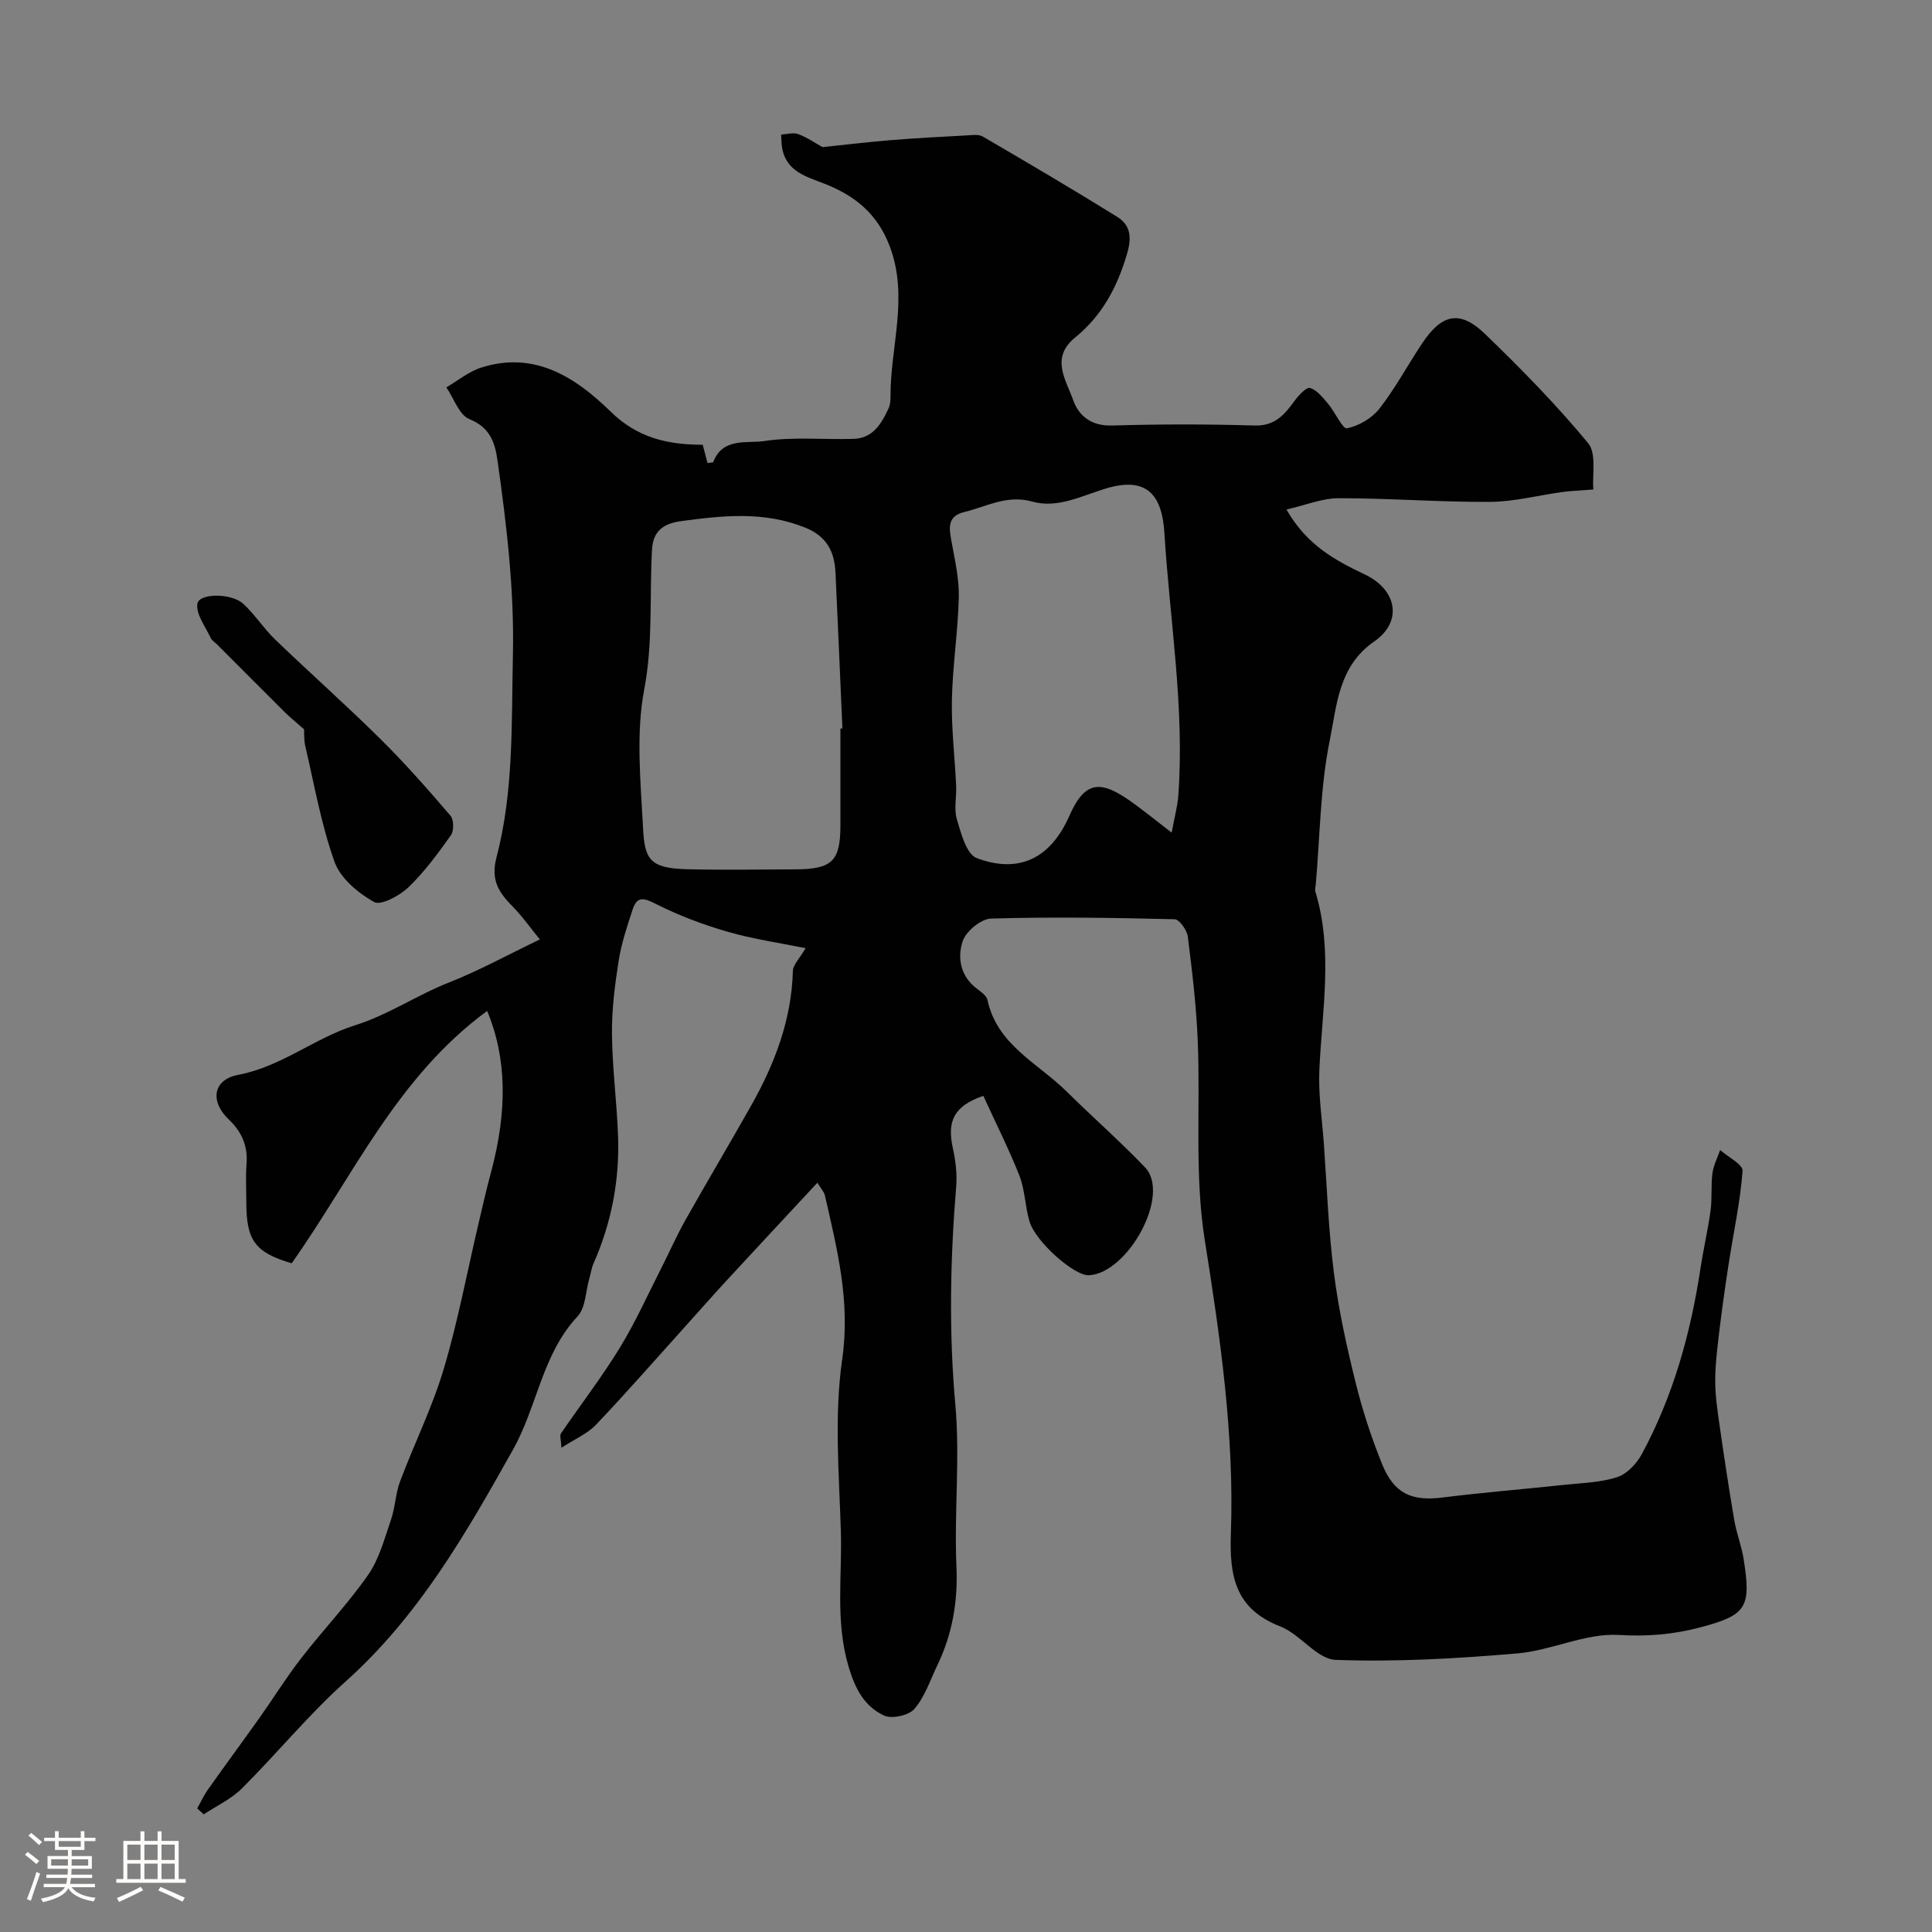 <svg enable-background="new 0 0 400 400" viewBox="0 0 400 400" xmlns="http://www.w3.org/2000/svg"><rect x="0" y="0" width="400" height="400" fill="#808080" stroke="none"/><path d="m5.17 384 .55-.58c.85.61 1.65 1.24 2.4 1.87l-.59.64c-.83-.73-1.62-1.38-2.36-1.93m1.22 9.53-.82-.34c.71-1.76 1.37-3.64 1.98-5.63.24.13.5.25.76.36-.6 1.67-1.24 3.54-1.92 5.61m-.5-13.5.57-.54c.56.44 1.31 1.06 2.26 1.87l-.64.64c-.68-.66-1.41-1.32-2.19-1.97m3.25.46h2.24v-1.36h.77v1.36h4.57v-1.36h.76v1.36h2.28v.69h-2.28v1.84h-2.64v1.26h4.18v2.64h-4.21c0 .45-.02.86-.05 1.21h4.32v.69h-4.38c-.04.34-.1.75-.19 1.22h5.15v.69h-4.82c.87 1.19 2.51 1.92 4.93 2.19-.17.31-.3.57-.37.76-2.77-.49-4.52-1.41-5.26-2.76-.56 1.26-2.3 2.23-5.24 2.9-.12-.24-.26-.48-.43-.72 2.73-.55 4.38-1.34 4.96-2.38h-4.38v-.69h4.65c.1-.38.17-.79.21-1.22h-4.32v-.69h4.4c.03-.34.05-.75.05-1.21h-4.2v-2.64h4.23v-1.26h-2.69v-1.84h-2.24zm1.46 4.46v1.29h3.45c.01-.4.02-.57.01-.53v-.32-.45h-3.46zm1.55-2.59h4.57v-1.19h-4.57zm6.11 2.59h-3.42v.77c-.01.19-.01.37-.02.53h3.44v-1.29z" fill="#fcfbfa"/><path d="m32.63 379.16h.82v1.98h3.54v7.89h1.46v.78h-14.37v-.78h1.46v-7.89h3.54v-1.98h.82v1.98h2.73zm-3.49 11.48.5.73c-1.61.82-3.28 1.63-5 2.41-.13-.27-.28-.55-.44-.82 1.75-.72 3.4-1.49 4.94-2.32m-2.78-5.55h2.73v-3.18h-2.73zm0 3.95h2.73v-3.2h-2.73zm3.54-3.95h2.73v-3.18h-2.73zm0 3.95h2.73v-3.2h-2.73zm7.89 4.68c-1.84-.92-3.51-1.7-5.02-2.32l.45-.73c1.89.8 3.57 1.55 5.04 2.23zm-1.62-11.81h-2.73v3.18h2.73zm-2.73 7.13h2.73v-3.2h-2.73z" fill="#fcfbfa"/><g fill="#010102"><path d="m203.59 226.88c-6.14 2.12-7.54 5.26-6.31 10.85.56 2.56.9 5.28.69 7.87-1.23 15.06-1.54 30.05-.18 45.18 1 11.09-.26 22.36.23 33.52.32 7.28-.83 13.98-3.94 20.45-1.49 3.09-2.59 6.53-4.76 9.06-1.16 1.35-4.69 2.13-6.3 1.37-4.03-1.9-5.93-5.4-7.33-10.12-2.79-9.41-1.31-18.75-1.6-28.1-.37-11.86-1.4-23.92.28-35.55 1.72-11.95-1.04-22.79-3.59-33.94-.17-.72-.78-1.34-1.55-2.6-6.32 6.81-12.53 13.45-18.69 20.13-2.99 3.24-5.89 6.55-8.84 9.82-6.08 6.74-12.05 13.58-18.31 20.16-1.76 1.85-4.33 2.93-7.15 4.76-.09-1.71-.39-2.52-.11-2.94 4.05-5.93 8.45-11.64 12.19-17.75 3.27-5.34 5.85-11.12 8.7-16.72 1.63-3.19 3.07-6.49 4.82-9.61 4.46-7.92 9.11-15.74 13.59-23.66 4.93-8.72 8.46-17.87 8.73-28.08.03-1.23 1.32-2.42 2.63-4.67-5.3-1.08-10.81-1.87-16.1-3.39-5.07-1.46-10.08-3.34-14.78-5.71-2.46-1.24-3.96-1.84-4.92 1.06-1.16 3.51-2.34 7.06-2.91 10.69-.79 5-1.43 10.1-1.38 15.15.07 7.04 1.01 14.07 1.26 21.11.33 9.12-1.35 17.91-5.05 26.3-.45 1.02-.6 2.16-.91 3.24-.76 2.64-.75 6.01-2.43 7.79-7.33 7.84-8.32 18.58-13.33 27.53-9.76 17.42-19.54 34.51-34.69 48.06-7.64 6.84-14.19 14.88-21.47 22.14-2.22 2.21-5.24 3.6-7.9 5.36-.45-.41-.9-.82-1.35-1.23.75-1.33 1.38-2.73 2.26-3.96 3.49-4.93 7.08-9.79 10.58-14.71 2.92-4.12 5.59-8.43 8.68-12.42 4.52-5.83 9.65-11.22 13.86-17.25 2.3-3.3 3.39-7.5 4.73-11.4.89-2.58.95-5.45 1.9-7.99 2.91-7.75 6.64-15.24 9-23.15 2.93-9.79 4.81-19.88 7.15-29.85.86-3.64 1.67-7.3 2.65-10.91 3.43-12.72 3.31-23.67-.78-33.46-18.68 13.66-27.8 34.32-40.47 52.24-7.53-2.23-9.39-4.69-9.39-12.53 0-2.67-.17-5.35.04-8 .29-3.75-.94-6.64-3.68-9.25-3.94-3.76-3.28-8.24 1.95-9.23 8.94-1.7 15.88-7.64 24.07-10.22 7.06-2.22 12.94-6.3 19.63-8.93 6.15-2.42 11.98-5.64 18.76-8.89-2.09-2.57-3.65-4.8-5.53-6.71-2.88-2.92-4.72-5.45-3.44-10.31 3.58-13.63 3.08-27.71 3.39-41.72.31-13.65-1.3-27.03-3.19-40.44-.53-3.73-1.55-6.83-5.82-8.55-2.13-.86-3.21-4.3-4.77-6.57 2.4-1.4 4.65-3.28 7.24-4.1 11.04-3.51 19.53 2.03 26.76 9.1 5.48 5.37 11.62 6.88 19.08 6.88.32 1.22.66 2.51.99 3.78.61-.1 1.14-.07 1.2-.22 1.96-5.13 7.01-3.79 10.56-4.33 6.06-.92 12.34-.25 18.52-.45 3.96-.13 5.74-3.14 7.2-6.28.33-.71.42-1.59.41-2.4-.06-10.38 3.82-20.66-.16-31.19-2.57-6.8-7.27-10.52-13.6-12.99-3.63-1.41-7.64-2.45-8.63-7.08-.21-.99-.18-2.04-.26-3.06 1.19-.06 2.51-.48 3.53-.1 1.86.69 3.55 1.87 5.04 2.7 4.56-.47 9.25-1.04 13.96-1.43 5.25-.43 10.52-.71 15.78-.99 1.15-.06 2.55-.29 3.44.23 9.33 5.44 18.64 10.91 27.81 16.61 2.8 1.74 3.08 4.24 2.04 7.74-2.02 6.87-5.18 12.76-10.73 17.26-5.19 4.22-1.86 8.82-.39 12.98 1.16 3.28 3.8 5.37 8.03 5.24 9.82-.29 19.67-.3 29.49 0 4.21.13 6.2-2.21 8.29-5.09.83-1.15 2.49-2.92 3.23-2.69 1.46.46 2.66 2.02 3.75 3.31 1.43 1.7 2.99 5.23 3.89 5.05 2.44-.5 5.16-2.09 6.71-4.07 3.29-4.22 5.85-9.01 8.83-13.49 4.1-6.17 7.85-6.99 13.05-1.97 7.46 7.19 14.74 14.63 21.33 22.59 1.78 2.15.82 6.57 1.09 9.6-3.1.25-4.78.3-6.44.53-4.99.68-9.97 2.01-14.96 2.04-10.43.06-20.87-.77-31.3-.76-3.46 0-6.92 1.45-10.84 2.34 4.27 7.47 10.17 10.55 16.27 13.47 6.65 3.18 7.81 9.77 1.91 13.84-7.44 5.13-7.76 13.29-9.22 20.5-1.98 9.75-2.02 19.9-2.9 29.88-.04.47-.21.98-.08 1.4 3.72 12.24 1.38 24.59.83 36.93-.23 5.07.56 10.19.93 15.28.64 8.92.95 17.89 2.08 26.75.96 7.56 2.61 15.07 4.44 22.49 1.43 5.81 3.29 11.56 5.54 17.1 2.5 6.17 6.16 7.71 12.54 6.91 8.41-1.05 16.86-1.73 25.28-2.63 3.66-.39 7.45-.47 10.89-1.6 2.02-.66 4-2.8 5.07-4.77 6.48-12 10.09-24.95 12.13-38.39.61-4.03 1.55-8.02 2.1-12.06.34-2.53.05-5.14.38-7.67.22-1.65 1.04-3.22 1.6-4.82 1.63 1.44 4.74 3 4.64 4.32-.47 6.32-1.84 12.58-2.82 18.87-.7 4.51-1.35 9.03-1.9 13.56-.43 3.58-.91 7.18-.94 10.77-.03 3.09.43 6.2.87 9.28.95 6.62 1.94 13.23 3.07 19.82.46 2.72 1.51 5.34 1.94 8.06 1.59 10.01.65 11.61-9.01 14.16-5.48 1.45-10.92 1.92-16.83 1.56-6.89-.41-13.92 3.21-20.99 3.82-12.5 1.07-25.11 1.8-37.62 1.34-3.89-.14-7.34-5.31-11.49-6.93-9.25-3.61-10.54-10.25-10.22-19.21.73-20.44-2.2-40.59-5.41-60.81-2.14-13.48-.88-27.48-1.45-41.24-.3-7.21-1.15-14.4-2.06-21.56-.17-1.34-1.75-3.57-2.72-3.59-12.67-.31-25.35-.51-38.01-.14-2.09.06-5.19 2.63-5.88 4.69-1.13 3.4-.48 7.24 2.92 9.81.85.65 2.01 1.43 2.21 2.33 2 9.36 10.45 13.09 16.39 18.97 5.35 5.29 11.03 10.27 16.23 15.7 5.43 5.69-3.56 21.97-11.63 22.35-2.99.14-11.04-6.92-12.29-11.16-.91-3.09-.92-6.49-2.08-9.46-2.21-5.58-4.91-10.91-7.47-16.53zm38.99-54.49c.64-3.46 1.23-5.56 1.38-7.69 1.32-18.23-1.77-36.24-2.88-54.34-.51-8.33-4-11.67-12.12-9.22-5.05 1.52-9.98 4.18-15.22 2.71-5.26-1.48-9.45 1.04-14.06 2.15-3.82.92-3.13 3.64-2.61 6.47.68 3.72 1.53 7.51 1.44 11.25-.18 7.06-1.28 14.1-1.43 21.16-.12 5.92.6 11.86.88 17.79.11 2.33-.49 4.81.15 6.96.87 2.91 1.98 7.22 4.09 8.02 8.64 3.27 15.28.18 19.2-8.74 3.39-7.7 6.79-7.41 13.69-2.29 2.19 1.61 4.3 3.3 7.49 5.77zm-68.58-21.55c.14-.01.28-.01.41-.02-.47-10.75-.93-21.51-1.43-32.26-.2-4.33-1.8-7.51-6.24-9.31-8.49-3.44-17.03-2.53-25.7-1.36-3.59.48-5.82 2-6.04 5.8-.56 9.67.24 19.28-1.62 29.06-1.75 9.22-.74 19.06-.25 28.59.33 6.41 1.23 8.42 8.99 8.62 7.49.19 14.99.06 22.49.03 7.7-.03 9.39-1.69 9.39-9.17 0-6.66 0-13.32 0-19.98z"/><path d="m62.96 151c-1.88-1.66-2.94-2.5-3.89-3.44-4.71-4.68-9.38-9.38-14.07-14.08-.47-.47-1.13-.85-1.39-1.42-1.08-2.33-3.05-4.85-2.75-7.04.3-2.23 7.05-2.29 9.53.01 2.4 2.22 4.2 5.09 6.56 7.36 7.21 6.94 14.71 13.58 21.82 20.62 5.09 5.03 9.83 10.43 14.49 15.86.71.82.75 3.13.1 4.05-2.69 3.79-5.48 7.6-8.82 10.8-1.82 1.74-5.69 3.82-7.1 3.03-3.3-1.86-6.96-4.9-8.17-8.29-2.77-7.74-4.19-15.97-6.07-24.02-.31-1.44-.21-2.98-.24-3.44z"/></g></svg>